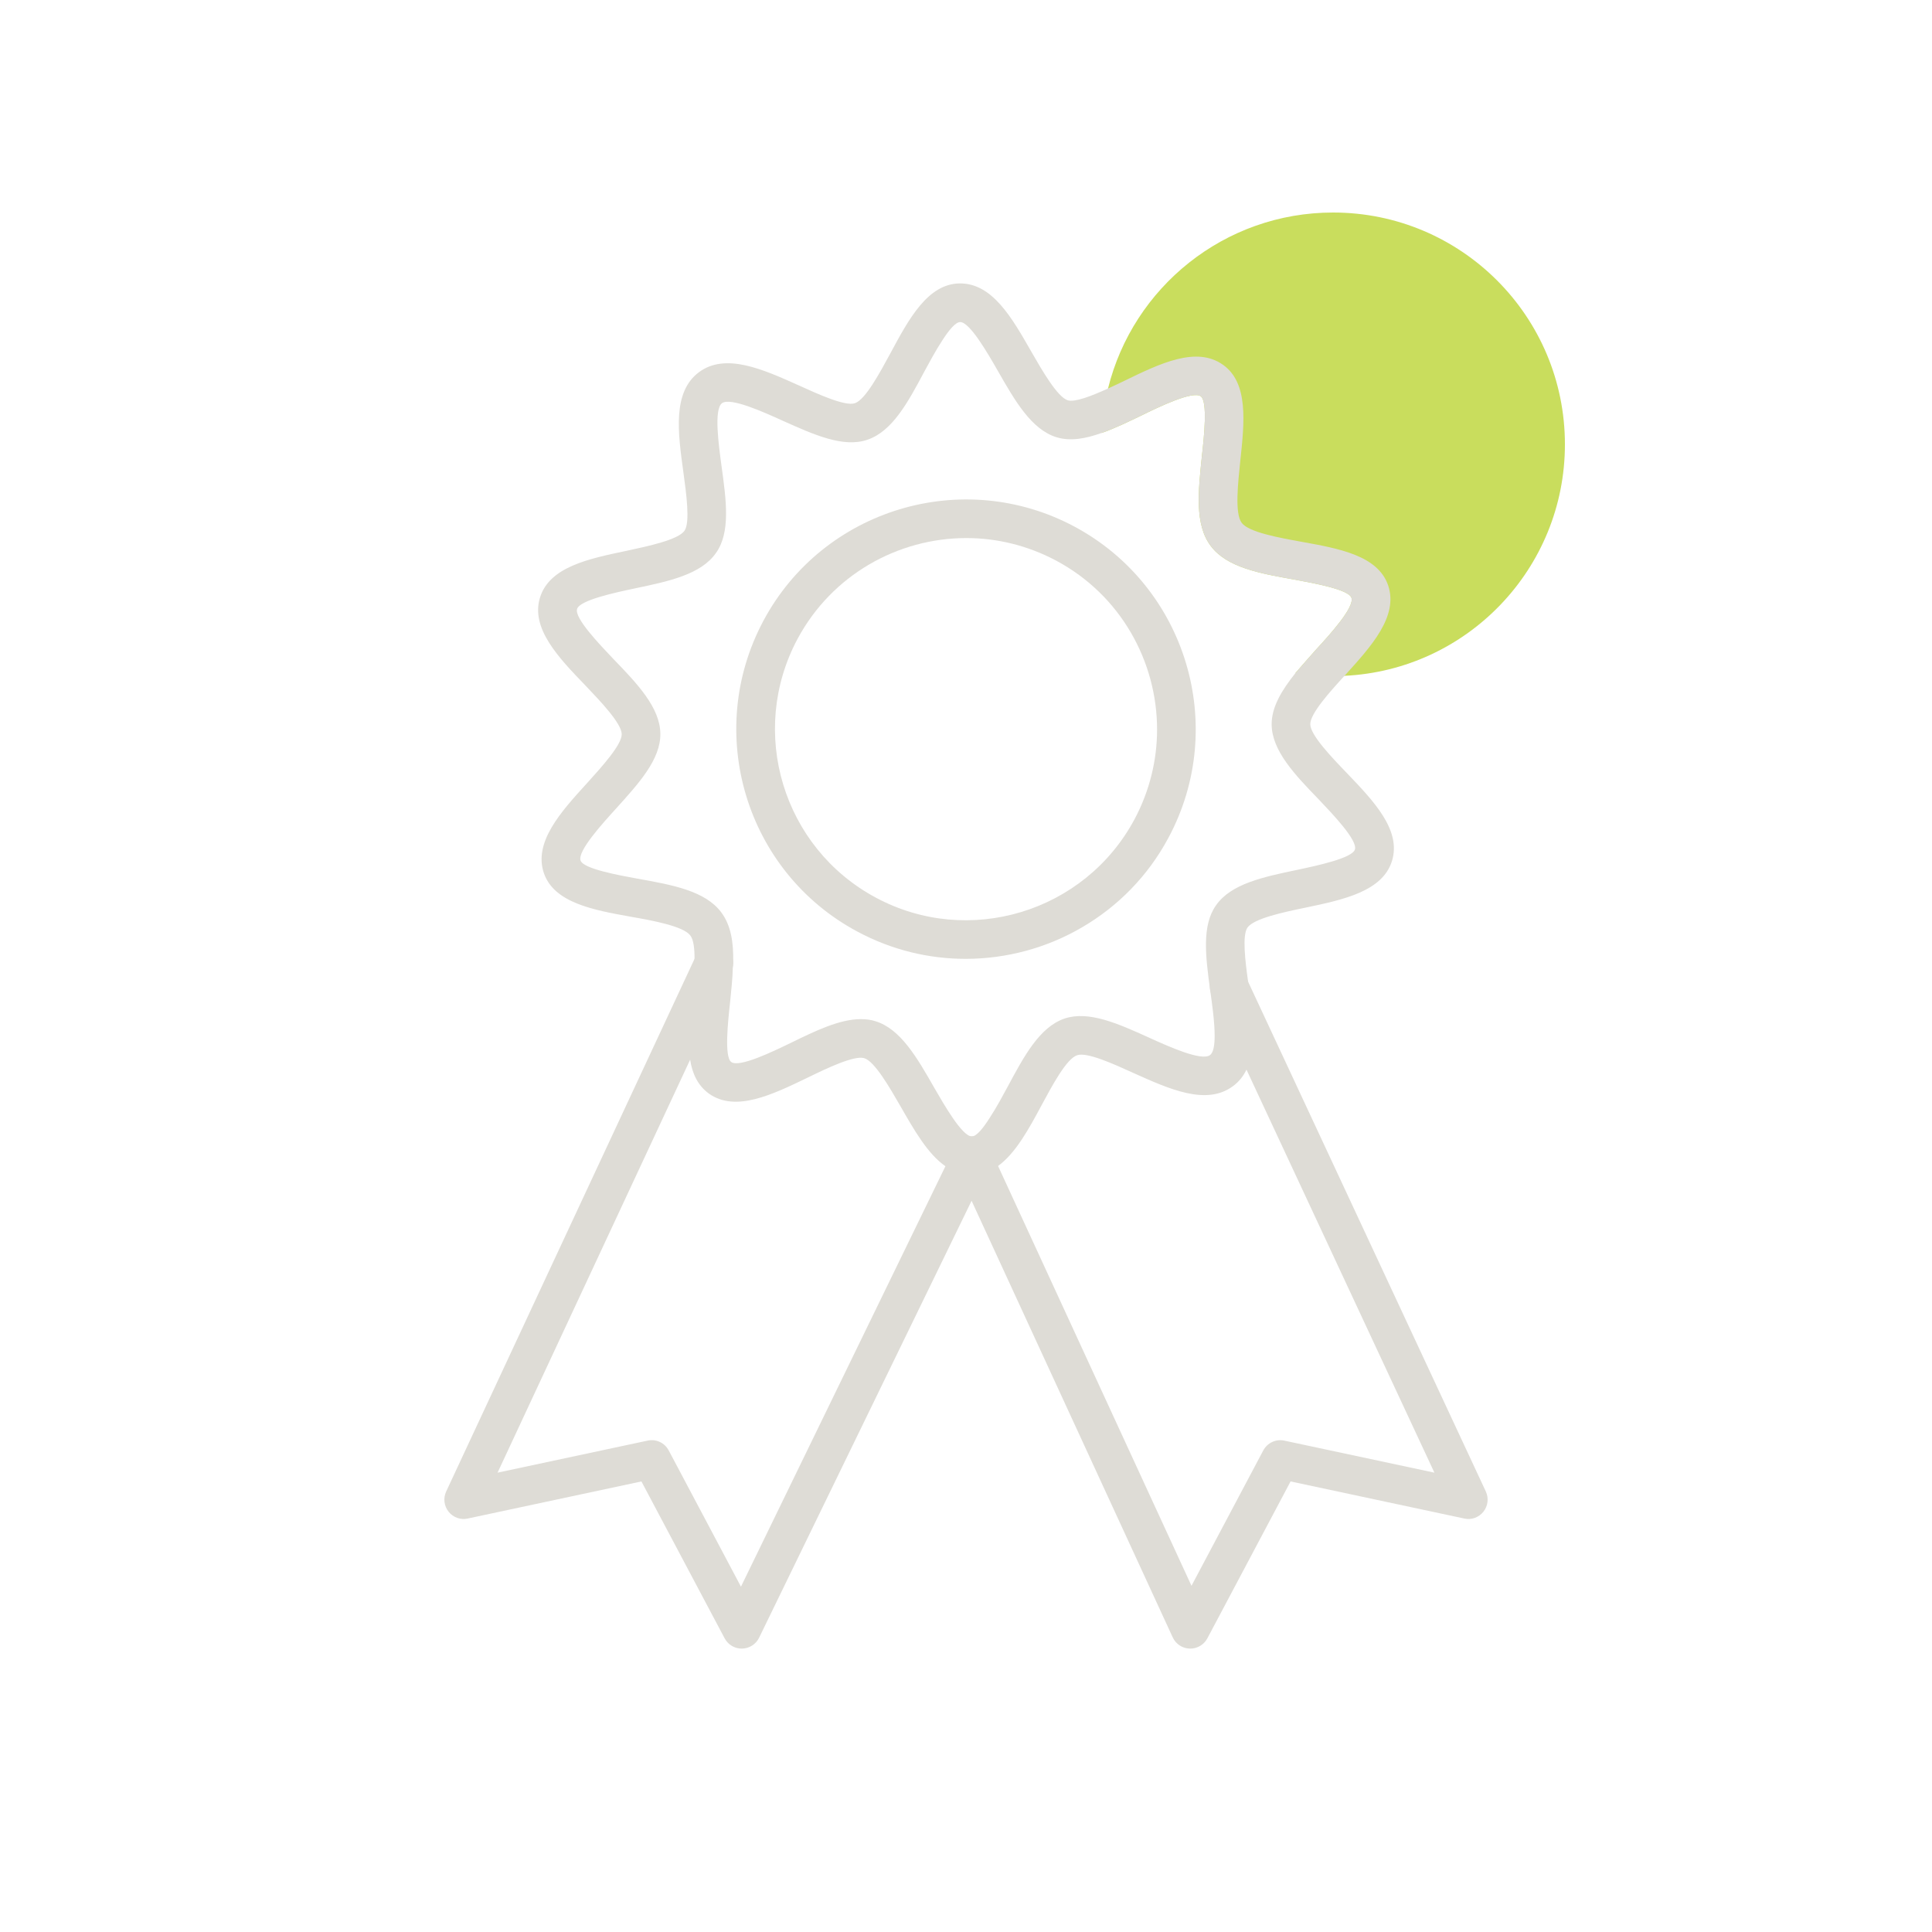 <?xml version="1.0" encoding="UTF-8"?>
<svg id="a" data-name="Layer 1" xmlns="http://www.w3.org/2000/svg" width="100" height="100" viewBox="0 0 100 100">
  <path d="m81,23c0,6.43-5.06,11.68-11.41,11.98-.2.02-.39.02-.59.02-.66,0-1.32-.05-1.95-.16.34-.4.71-.81,1.08-1.23.7-.76,1.99-2.18,1.82-2.67-.14-.43-1.97-.76-2.95-.94-1.8-.32-3.5-.63-4.33-1.74-.84-1.11-.65-2.83-.46-4.65.11-.99.31-2.83-.06-3.1-.42-.29-2.15.54-3.08,1-.71.34-1.39.67-2.05.9.03-.79.15-1.56.33-2.3,1.29-5.23,6.02-9.11,11.65-9.11,6.63,0,12,5.37,12,12Z" fill="#c9dd5d" stroke-width="0"/>
  <g id="b" data-name="3">
    <g>
      <path d="m55.62,27.26c-5.79-3.1-13.01-.91-16.1,4.86-3.1,5.79-.92,13.01,4.86,16.1,1.79.96,3.71,1.41,5.6,1.41,2.12,0,4.22-.57,6.04-1.64,1.83-1.07,3.39-2.63,4.46-4.63,3.1-5.78.92-13-4.86-16.1Zm3.1,15.15c-2.58,4.81-8.59,6.63-13.39,4.05-4.81-2.58-6.62-8.58-4.05-13.39,1.78-3.32,5.2-5.22,8.74-5.22,1.57,0,3.17.38,4.65,1.17,3.33,1.78,5.22,5.21,5.22,8.74,0,1.57-.38,3.17-1.17,4.65Z" fill="#dedcd6" stroke-width="0"/>
      <path d="m62.72,51.5c-.03-.06-.05-.11-.07-.17.09.66.22,1.57.22,2.28,0,.48-.06.87-.24,1-.43.33-2.14-.44-3.15-.9-1.61-.73-3.13-1.41-4.38-.99-1.29.44-2.1,1.95-2.95,3.54-.24.44-.58,1.08-.93,1.61-.33.52-.66.93-.9.95.39,0,.74.23.9.58l.44.95c.91-.66,1.59-1.91,2.25-3.14.55-1.02,1.29-2.41,1.84-2.59.5-.18,1.89.45,2.9.91,1.87.84,3.8,1.72,5.18.68.31-.23.53-.52.69-.85l-1.8-3.86Zm-14.37,4.79c-.89-1.56-1.74-3.03-3.03-3.43-.24-.08-.5-.11-.76-.11-1.1,0-2.34.6-3.63,1.23-.93.45-2.66,1.29-3.08.99-.37-.26-.17-2.11-.06-3.1.06-.62.13-1.23.14-1.8,0-.04.01-.07.01-.11-.01.04-.01.09-.02.13-.01.06-.04.13-.07.19l-2.13,4.56c.11.73.4,1.35.98,1.77,1.38.97,3.27.05,5.1-.83,1.02-.5,2.41-1.16,2.93-1.01.54.16,1.32,1.52,1.89,2.51.69,1.2,1.39,2.44,2.31,3.08l.48-.98c.17-.35.51-.56.89-.56-.5,0-1.44-1.65-1.95-2.53Zm14.37-4.79c-.03-.06-.05-.11-.07-.17.09.66.22,1.57.22,2.28,0,.48-.06.87-.24,1-.43.33-2.14-.44-3.15-.9-1.61-.73-3.13-1.41-4.38-.99-1.29.44-2.1,1.95-2.95,3.54-.24.44-.58,1.08-.93,1.61-.33.52-.66.93-.9.95.39,0,.74.23.9.58l.44.95c.91-.66,1.59-1.91,2.25-3.14.55-1.02,1.29-2.41,1.84-2.59.5-.18,1.89.45,2.9.91,1.87.84,3.8,1.72,5.18.68.31-.23.53-.52.69-.85l-1.8-3.86Zm-14.37,4.79c-.89-1.56-1.74-3.03-3.03-3.43-.24-.08-.5-.11-.76-.11-1.1,0-2.34.6-3.63,1.23-.93.45-2.66,1.29-3.08.99-.37-.26-.17-2.11-.06-3.1.06-.62.13-1.23.14-1.8q-.01.01-.01.02c-.01.06-.04.13-.07.19l-2.13,4.56c.11.73.4,1.35.98,1.77,1.38.97,3.27.05,5.1-.83,1.02-.5,2.41-1.16,2.93-1.01.54.16,1.32,1.52,1.89,2.51.69,1.2,1.39,2.44,2.31,3.08l.48-.98c.17-.35.51-.56.89-.56-.5,0-1.44-1.65-1.95-2.53Zm14.37-4.79c-.03-.06-.05-.11-.07-.17.09.66.22,1.57.22,2.28,0,.48-.06.87-.24,1-.43.33-2.14-.44-3.15-.9-1.61-.73-3.13-1.41-4.38-.99-1.29.44-2.1,1.95-2.95,3.54-.24.44-.58,1.08-.93,1.61-.33.52-.66.93-.9.95.39,0,.74.23.9.58l.44.95c.91-.66,1.59-1.91,2.25-3.14.55-1.02,1.29-2.41,1.84-2.59.5-.18,1.89.45,2.9.91,1.87.84,3.8,1.72,5.18.68.31-.23.53-.52.69-.85l-1.8-3.86Zm-14.37,4.79c-.89-1.56-1.74-3.03-3.03-3.43-.24-.08-.5-.11-.76-.11-1.1,0-2.34.6-3.63,1.23-.93.45-2.66,1.29-3.08.99-.37-.26-.17-2.11-.06-3.1.06-.62.13-1.23.14-1.8q-.01.01-.01.02c-.01.06-.04.13-.07.19l-2.13,4.56c.11.73.4,1.35.98,1.77,1.38.97,3.27.05,5.1-.83,1.02-.5,2.41-1.16,2.93-1.01.54.16,1.32,1.52,1.89,2.51.69,1.2,1.39,2.44,2.31,3.08l.48-.98c.17-.35.51-.56.89-.56-.5,0-1.44-1.65-1.95-2.53Zm14.37-4.79c-.03-.06-.05-.11-.07-.17.09.66.22,1.57.22,2.28,0,.48-.06.87-.24,1-.43.33-2.14-.44-3.15-.9-1.61-.73-3.13-1.41-4.38-.99-1.29.44-2.1,1.95-2.95,3.54-.24.44-.58,1.08-.93,1.61-.33.52-.66.93-.9.95.39,0,.74.23.9.58l.44.95c.91-.66,1.59-1.91,2.25-3.14.55-1.02,1.29-2.41,1.84-2.59.5-.18,1.89.45,2.9.91,1.87.84,3.8,1.72,5.18.68.31-.23.53-.52.69-.85l-1.8-3.86Zm-14.37,4.79c-.89-1.56-1.74-3.03-3.03-3.43-.24-.08-.5-.11-.76-.11-1.1,0-2.34.6-3.63,1.23-.93.45-2.66,1.29-3.08.99-.37-.26-.17-2.11-.06-3.1.06-.62.13-1.23.14-1.8q-.01.01-.01.02c-.01.06-.04.13-.07.19l-2.13,4.56c.11.73.4,1.35.98,1.77,1.38.97,3.27.05,5.1-.83,1.02-.5,2.41-1.16,2.93-1.01.54.16,1.32,1.52,1.89,2.51.69,1.2,1.39,2.44,2.31,3.08l.48-.98c.17-.35.51-.56.89-.56-.5,0-1.44-1.65-1.95-2.53Zm14.37-4.79c-.03-.06-.05-.11-.07-.17.09.66.22,1.57.22,2.28,0,.48-.06.87-.24,1-.43.33-2.14-.44-3.15-.9-1.61-.73-3.13-1.41-4.38-.99-1.29.44-2.1,1.95-2.95,3.54-.24.44-.58,1.08-.93,1.61-.33.52-.66.93-.9.95.39,0,.74.23.9.58l.44.95c.91-.66,1.59-1.91,2.25-3.14.55-1.02,1.29-2.41,1.84-2.59.5-.18,1.89.45,2.9.91,1.87.84,3.8,1.72,5.18.68.31-.23.53-.52.69-.85l-1.8-3.86Zm-14.37,4.79c-.89-1.56-1.74-3.03-3.03-3.43-.24-.08-.5-.11-.76-.11-1.1,0-2.34.6-3.63,1.23-.93.45-2.66,1.29-3.08.99-.37-.26-.17-2.11-.06-3.1.06-.62.13-1.23.14-1.8q-.01.01-.01.02c-.01.06-.04.13-.07.19l-2.13,4.56c.11.73.4,1.35.98,1.77,1.38.97,3.27.05,5.1-.83,1.02-.5,2.41-1.16,2.93-1.01.54.16,1.32,1.52,1.89,2.51.69,1.2,1.39,2.44,2.31,3.08l.48-.98c.17-.35.51-.56.89-.56-.5,0-1.44-1.65-1.95-2.53Zm14.37-4.79c-.03-.06-.05-.11-.07-.17.09.66.22,1.57.22,2.28,0,.48-.06.87-.24,1-.43.33-2.14-.44-3.15-.9-1.61-.73-3.13-1.41-4.38-.99-1.29.44-2.1,1.95-2.95,3.54-.24.44-.58,1.08-.93,1.61-.33.52-.66.93-.9.95.39,0,.74.23.9.58l.44.95c.91-.66,1.59-1.91,2.25-3.14.55-1.02,1.29-2.41,1.84-2.59.5-.18,1.89.45,2.9.91,1.87.84,3.8,1.72,5.18.68.31-.23.53-.52.69-.85l-1.8-3.86Zm-14.37,4.79c-.89-1.56-1.74-3.03-3.03-3.43-.24-.08-.5-.11-.76-.11-1.1,0-2.34.6-3.63,1.23-.93.45-2.66,1.29-3.08.99-.37-.26-.17-2.11-.06-3.1.06-.62.13-1.23.14-1.8q-.01.01-.01.02c-.01.06-.04.13-.07.19l-2.13,4.56c.11.73.4,1.35.98,1.77,1.38.97,3.27.05,5.1-.83,1.02-.5,2.41-1.16,2.93-1.01.54.16,1.32,1.52,1.89,2.51.69,1.2,1.39,2.44,2.31,3.08l.48-.98c.17-.35.51-.56.89-.56-.5,0-1.44-1.65-1.95-2.53Zm21.35-16.29c-.79-.82-1.87-1.95-1.88-2.51-.01-.55,1.01-1.68,1.77-2.51q.01-.01.02-.02c1.37-1.51,2.78-3.06,2.24-4.66-.53-1.55-2.55-1.91-4.5-2.26-1.15-.21-2.72-.49-3.08-.98-.37-.48-.19-2.07-.07-3.23.21-1.97.43-4.01-.9-4.95-1.38-.98-3.27-.06-5.1.83-.27.13-.56.27-.85.4-.84.38-1.7.72-2.08.61-.54-.17-1.32-1.53-1.89-2.52-1-1.75-2.02-3.55-3.71-3.53-1.65.02-2.63,1.84-3.58,3.61-.55,1.01-1.29,2.4-1.84,2.59-.5.17-1.89-.46-2.9-.92-1.87-.84-3.8-1.71-5.18-.68-1.37,1.03-1.08,3.13-.8,5.16.15,1.1.36,2.61.06,3.04-.33.47-1.88.8-3,1.04-1.96.41-3.99.83-4.48,2.42-.49,1.59.95,3.1,2.35,4.55.79.83,1.87,1.96,1.88,2.52.01.54-1.03,1.69-1.79,2.53-1.37,1.5-2.78,3.06-2.24,4.66.53,1.54,2.55,1.91,4.5,2.26,1.15.2,2.72.49,3.08.97.17.22.22.67.22,1.2,0,.65-.08,1.41-.15,2.04-.12,1.11-.24,2.24-.08,3.18.11.73.4,1.35.98,1.77,1.38.97,3.27.05,5.1-.83,1.02-.5,2.41-1.16,2.93-1.01.54.16,1.32,1.52,1.89,2.51.69,1.2,1.39,2.44,2.31,3.08.41.29.86.46,1.37.46h.03c.5-.01.94-.19,1.33-.47.91-.66,1.59-1.91,2.25-3.14.55-1.02,1.29-2.41,1.84-2.59.5-.18,1.89.45,2.9.91,1.87.84,3.8,1.72,5.18.68.31-.23.53-.52.69-.85.55-1.12.33-2.73.11-4.3-.01-.08-.02-.16-.03-.25v-.01c-.15-1.07-.31-2.39-.03-2.79.33-.47,1.88-.8,3-1.03,1.96-.41,3.99-.84,4.48-2.42.49-1.6-.95-3.1-2.35-4.56Zm-2.54,5.02c-1.77.37-3.44.72-4.22,1.84-.74,1.04-.54,2.64-.31,4.34.01.04.01.09.02.13.09.66.22,1.57.22,2.28,0,.48-.06.87-.24,1-.43.33-2.14-.44-3.15-.9-1.61-.73-3.13-1.41-4.38-.99-1.29.44-2.1,1.95-2.95,3.54-.24.44-.58,1.08-.93,1.61-.33.52-.66.93-.9.95h-.02c-.5,0-1.44-1.65-1.95-2.53-.89-1.56-1.74-3.03-3.03-3.43-.24-.08-.5-.11-.76-.11-1.1,0-2.34.6-3.63,1.23-.93.45-2.66,1.29-3.08.99-.37-.26-.17-2.11-.06-3.1.06-.62.13-1.23.14-1.8,0-.04.01-.07.01-.11.01-.05.01-.1.01-.16.02-1.01-.11-1.9-.62-2.58-.83-1.11-2.53-1.42-4.33-1.74-.98-.18-2.81-.51-2.95-.94-.17-.48,1.12-1.9,1.82-2.67,1.19-1.32,2.33-2.56,2.31-3.9-.02-1.35-1.19-2.58-2.44-3.87-.7-.74-2.02-2.11-1.87-2.58.14-.46,1.98-.85,2.97-1.06,1.77-.37,3.44-.72,4.22-1.84.76-1.07.53-2.72.29-4.47-.15-1.11-.41-2.96.02-3.28s2.14.45,3.15.91c1.61.72,3.13,1.41,4.38.98,1.29-.44,2.1-1.94,2.95-3.54.24-.44.58-1.08.93-1.61.34-.53.68-.94.92-.94.5,0,1.44,1.64,1.95,2.53.89,1.56,1.74,3.03,3.03,3.43.72.22,1.5.08,2.34-.22.66-.23,1.34-.56,2.05-.9.93-.46,2.66-1.29,3.08-1,.37.27.17,2.11.06,3.1-.19,1.82-.38,3.54.46,4.65.83,1.11,2.53,1.42,4.33,1.74.98.18,2.81.51,2.95.94.17.49-1.12,1.91-1.82,2.67-.37.42-.74.83-1.08,1.23-.71.89-1.24,1.76-1.23,2.67.02,1.35,1.19,2.58,2.44,3.87.7.74,2.02,2.11,1.87,2.59-.14.45-1.98.84-2.97,1.05Zm-18.81,11.27c-.89-1.56-1.74-3.03-3.03-3.43-.24-.08-.5-.11-.76-.11-1.1,0-2.34.6-3.63,1.23-.93.45-2.66,1.29-3.08.99-.37-.26-.17-2.11-.06-3.1.06-.62.13-1.23.14-1.8q-.01.01-.01.02c-.01.06-.04.13-.07.19l-2.13,4.56c.11.73.4,1.35.98,1.77,1.38.97,3.27.05,5.1-.83,1.02-.5,2.41-1.16,2.93-1.01.54.16,1.32,1.52,1.89,2.51.69,1.2,1.39,2.44,2.31,3.08l.48-.98c.17-.35.51-.56.89-.56-.5,0-1.44-1.65-1.95-2.53Zm14.37-4.79c-.03-.06-.05-.11-.07-.17.09.66.22,1.57.22,2.28,0,.48-.06.87-.24,1-.43.33-2.14-.44-3.15-.9-1.61-.73-3.13-1.41-4.38-.99-1.29.44-2.1,1.95-2.95,3.54-.24.44-.58,1.08-.93,1.61-.33.52-.66.93-.9.95.39,0,.74.23.9.58l.44.95c.91-.66,1.59-1.91,2.25-3.14.55-1.02,1.29-2.41,1.84-2.59.5-.18,1.89.45,2.9.91,1.87.84,3.8,1.72,5.18.68.31-.23.53-.52.69-.85l-1.8-3.86Zm-14.37,4.79c-.89-1.56-1.74-3.03-3.03-3.43-.24-.08-.5-.11-.76-.11-1.1,0-2.34.6-3.63,1.23-.93.45-2.66,1.29-3.08.99-.37-.26-.17-2.11-.06-3.1.06-.62.13-1.23.14-1.8q-.01.01-.01.02c-.01.06-.04.13-.07.19l-2.13,4.56c.11.73.4,1.35.98,1.77,1.38.97,3.27.05,5.1-.83,1.02-.5,2.41-1.16,2.93-1.01.54.16,1.32,1.52,1.89,2.51.69,1.2,1.39,2.44,2.31,3.08l.48-.98c.17-.35.51-.56.89-.56-.5,0-1.44-1.65-1.95-2.53Zm14.37-4.79c-.03-.06-.05-.11-.07-.17.09.66.22,1.57.22,2.28,0,.48-.06.87-.24,1-.43.33-2.14-.44-3.15-.9-1.61-.73-3.13-1.41-4.38-.99-1.29.44-2.1,1.95-2.95,3.54-.24.44-.58,1.08-.93,1.61-.33.52-.66.93-.9.95.39,0,.74.23.9.58l.44.95c.91-.66,1.59-1.91,2.25-3.14.55-1.02,1.29-2.41,1.84-2.59.5-.18,1.89.45,2.9.91,1.87.84,3.8,1.72,5.18.68.31-.23.53-.52.69-.85l-1.8-3.86Zm-14.37,4.79c-.89-1.56-1.74-3.03-3.03-3.43-.24-.08-.5-.11-.76-.11-1.1,0-2.34.6-3.63,1.23-.93.45-2.66,1.29-3.08.99-.37-.26-.17-2.11-.06-3.1.06-.62.13-1.23.14-1.8q-.01.01-.01.02c-.01.06-.04.13-.07.19l-2.13,4.56c.11.73.4,1.35.98,1.77,1.38.97,3.27.05,5.1-.83,1.02-.5,2.41-1.16,2.93-1.01.54.16,1.32,1.52,1.89,2.51.69,1.2,1.39,2.44,2.31,3.08l.48-.98c.17-.35.51-.56.89-.56-.5,0-1.44-1.65-1.95-2.53Zm14.37-4.79c-.03-.06-.05-.11-.07-.17.09.66.22,1.57.22,2.28,0,.48-.06.87-.24,1-.43.33-2.14-.44-3.15-.9-1.61-.73-3.13-1.41-4.38-.99-1.29.44-2.1,1.95-2.95,3.54-.24.44-.58,1.08-.93,1.61-.33.52-.66.93-.9.95.39,0,.74.23.9.58l.44.95c.91-.66,1.59-1.91,2.25-3.14.55-1.02,1.29-2.41,1.84-2.59.5-.18,1.89.45,2.9.91,1.87.84,3.8,1.72,5.18.68.31-.23.53-.52.69-.85l-1.8-3.86Zm-14.37,4.79c-.89-1.56-1.74-3.03-3.03-3.43-.24-.08-.5-.11-.76-.11-1.1,0-2.34.6-3.63,1.23-.93.45-2.66,1.29-3.08.99-.37-.26-.17-2.11-.06-3.1.06-.62.13-1.23.14-1.8q-.01.01-.01.02c-.01.06-.04.13-.07.19l-2.13,4.56c.11.73.4,1.35.98,1.77,1.38.97,3.27.05,5.1-.83,1.02-.5,2.41-1.16,2.93-1.01.54.16,1.32,1.52,1.89,2.51.69,1.2,1.39,2.44,2.31,3.08l.48-.98c.17-.35.51-.56.89-.56-.5,0-1.44-1.65-1.95-2.53Zm14.37-4.79c-.03-.06-.05-.11-.07-.17.09.66.22,1.57.22,2.28,0,.48-.06.87-.24,1-.43.33-2.14-.44-3.15-.9-1.61-.73-3.13-1.41-4.38-.99-1.29.44-2.1,1.95-2.95,3.54-.24.44-.58,1.08-.93,1.61-.33.52-.66.93-.9.95.39,0,.74.23.9.58l.44.95c.91-.66,1.59-1.91,2.25-3.14.55-1.02,1.29-2.41,1.84-2.59.5-.18,1.89.45,2.9.91,1.87.84,3.8,1.72,5.18.68.31-.23.53-.52.69-.85l-1.8-3.86Zm-14.37,4.79c-.89-1.56-1.74-3.03-3.03-3.43-.24-.08-.5-.11-.76-.11-1.1,0-2.34.6-3.63,1.23-.93.45-2.66,1.29-3.08.99-.37-.26-.17-2.11-.06-3.1.06-.62.13-1.23.14-1.8q-.01.01-.01.02c-.01.06-.04.13-.07.19l-2.13,4.56c.11.73.4,1.35.98,1.77,1.38.97,3.27.05,5.1-.83,1.02-.5,2.41-1.16,2.93-1.01.54.16,1.32,1.52,1.89,2.51.69,1.2,1.39,2.44,2.31,3.08l.48-.98c.17-.35.51-.56.89-.56-.5,0-1.44-1.65-1.95-2.53Zm14.37-4.79c-.03-.06-.05-.11-.07-.17.09.66.22,1.57.22,2.28,0,.48-.06.87-.24,1-.43.33-2.14-.44-3.15-.9-1.61-.73-3.13-1.41-4.38-.99-1.29.44-2.1,1.95-2.95,3.54-.24.44-.58,1.08-.93,1.61-.33.52-.66.93-.9.95.39,0,.74.23.9.58l.44.95c.91-.66,1.59-1.91,2.25-3.14.55-1.02,1.29-2.41,1.84-2.59.5-.18,1.89.45,2.9.91,1.87.84,3.8,1.72,5.18.68.31-.23.53-.52.69-.85l-1.8-3.86Z" fill="#dedcd6" stroke-width="0"/>
    </g>
    <path d="m38.392,85.332c-.37,0-.71-.204-.884-.531l-4.308-8.122-8.991,1.92c-.372.084-.755-.058-.991-.354s-.284-.702-.124-1.046l12.947-27.767c.234-.499.829-.716,1.329-.483.5.233.717.828.483,1.329l-12.099,25.946,7.766-1.658c.44-.097.883.113,1.093.509l3.739,7.051,11.062-22.747c.168-.345.517-.562.899-.562h.011c.386.004.735.23.897.582l10.45,22.682,3.715-7.005c.21-.394.654-.605,1.093-.509l7.766,1.658-11.527-24.72c-.233-.501-.017-1.096.483-1.329.501-.233,1.096-.016,1.329.483l12.376,26.54c.16.344.112.749-.124,1.046s-.619.44-.991.354l-8.991-1.92-4.308,8.122c-.174.327-.515.531-.884.531h-.028c-.38-.011-.721-.236-.88-.582l-10.411-22.598-10.998,22.617c-.165.338-.506.556-.882.562h-.018Z" fill="#dedcd6" stroke-width="0"/>
  </g>
</svg>